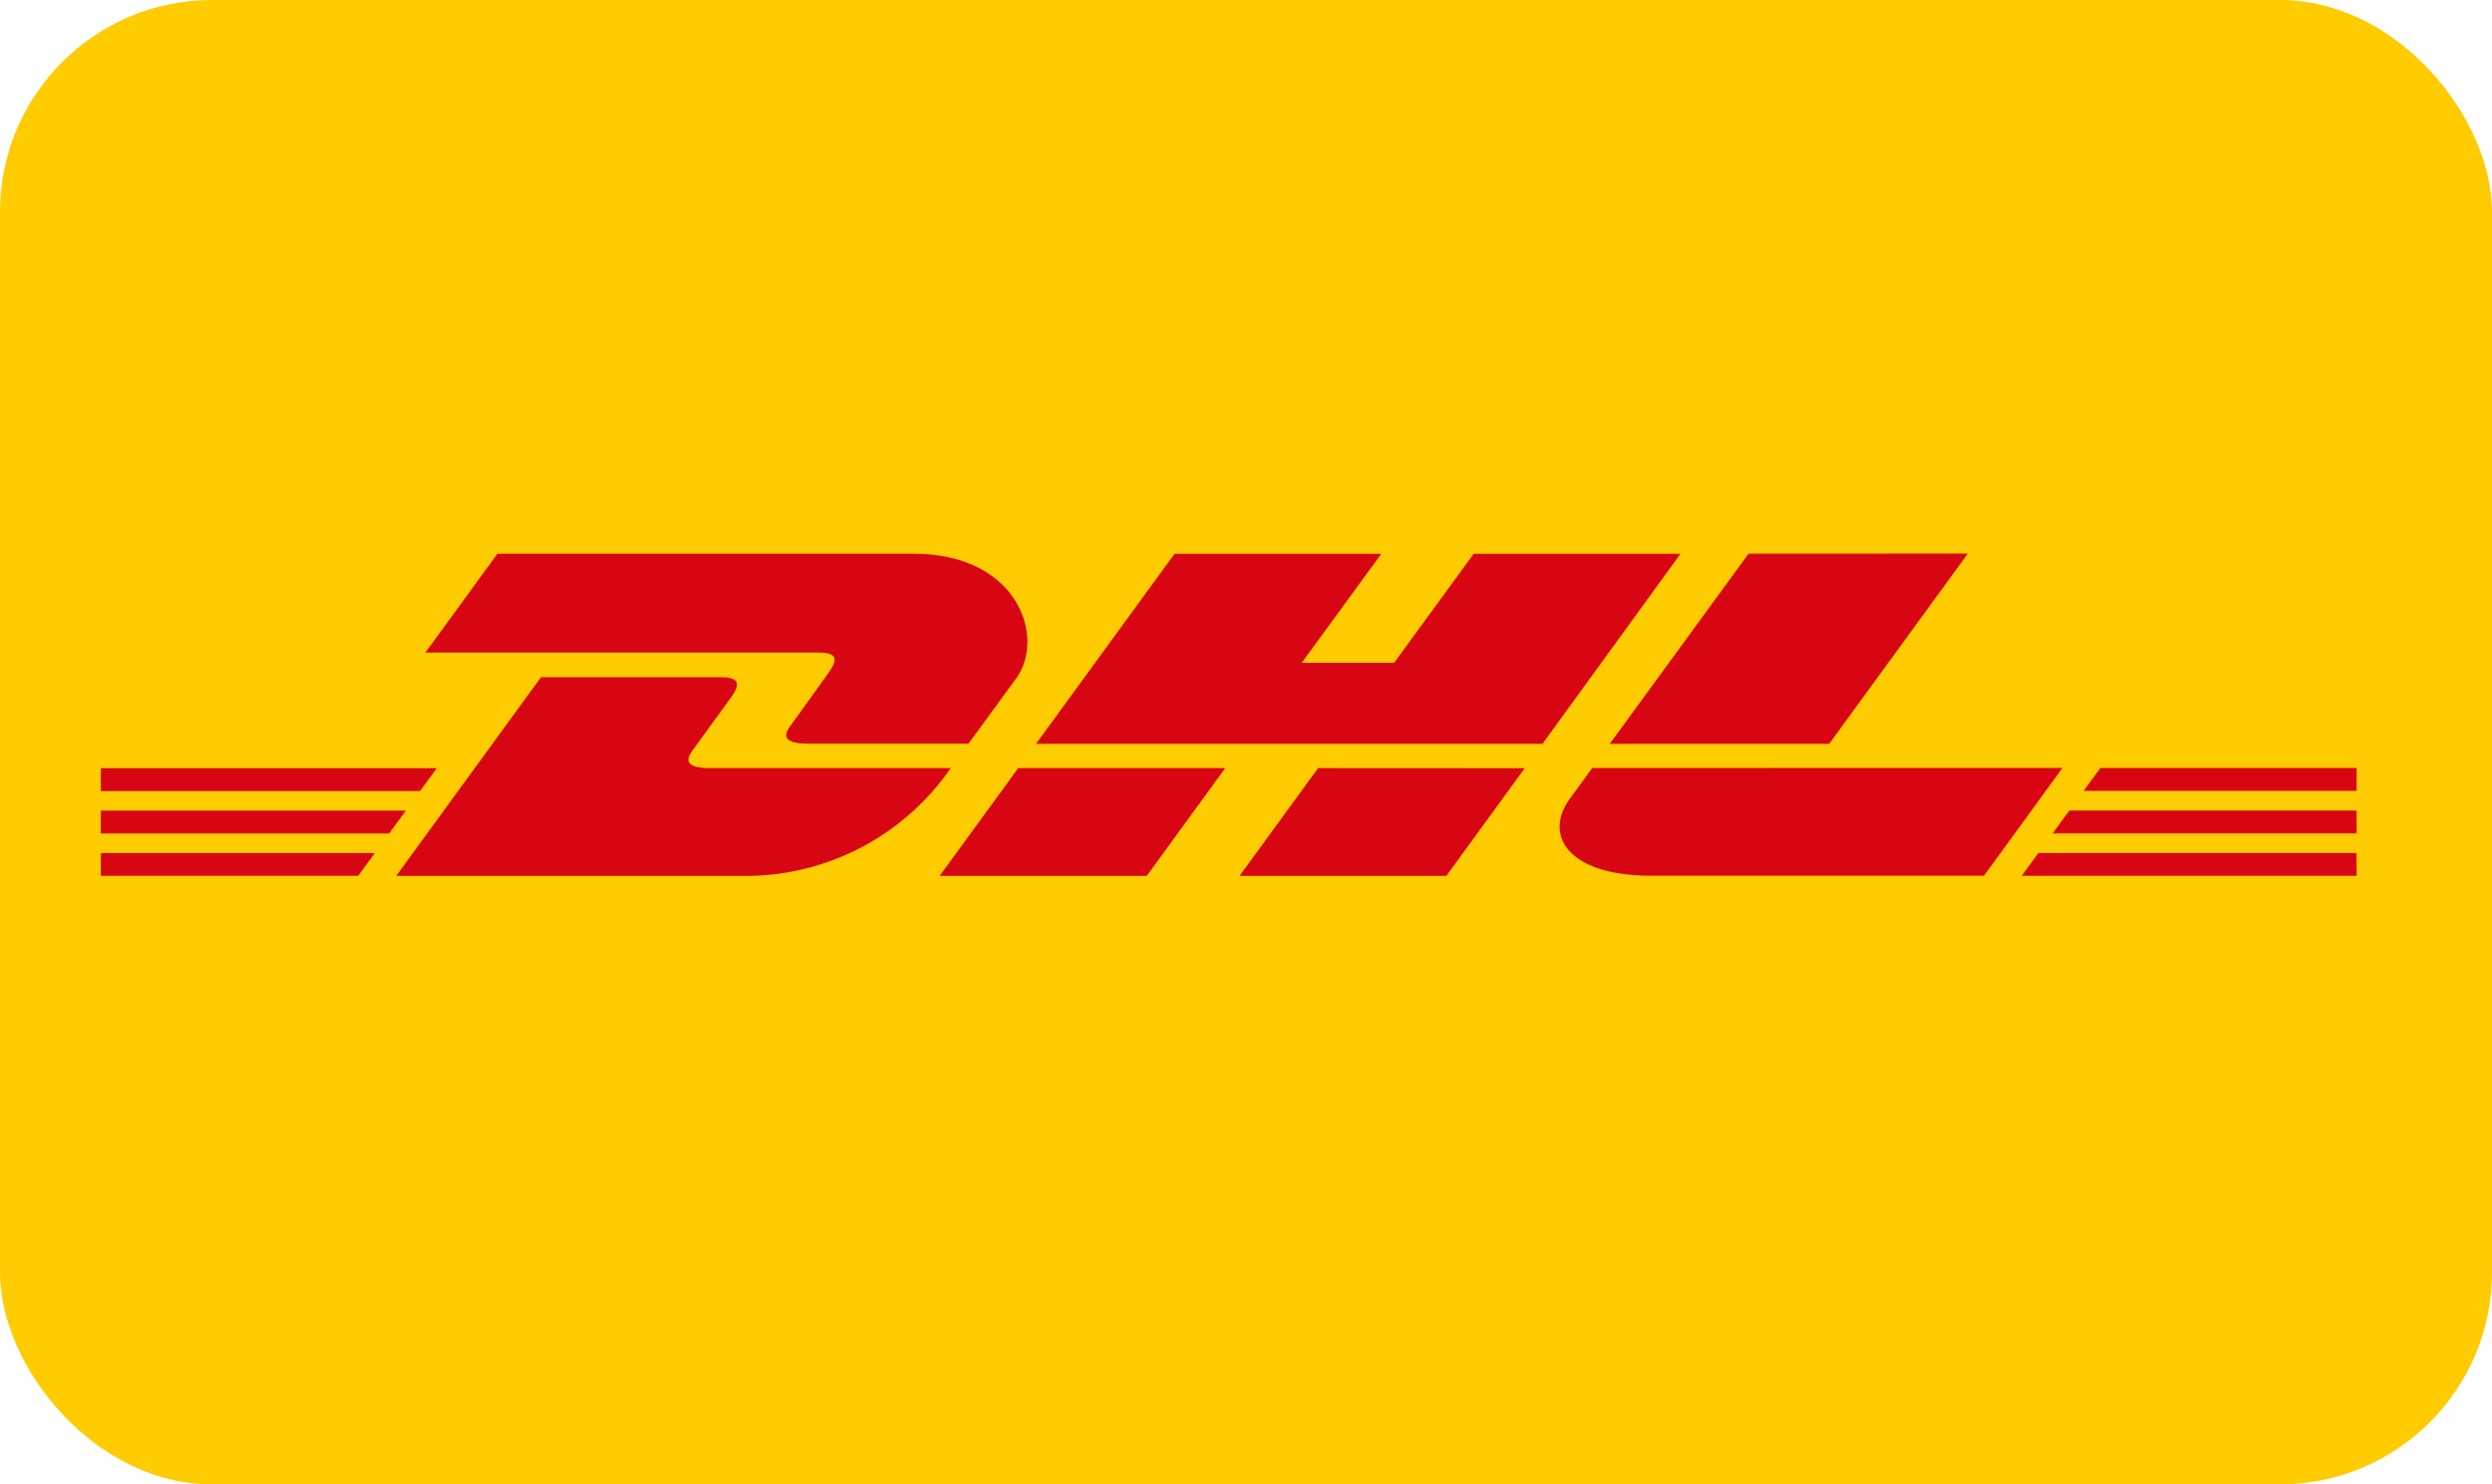 <svg viewBox="0 0 47 28" height="28" width="47" xmlns="http://www.w3.org/2000/svg">
  <g transform="translate(-0.445 -0.328)" data-name="dhl-1 (1)" id="dhl-1_1_">
    <rect fill="#ffcb01" transform="translate(0.445 0.328)" rx="4" height="28" width="47" data-name="Rectangle 8465" id="Rectangle_8465"></rect>
    <g transform="translate(2.346 10.772)" data-name="Group 70541" id="Group_70541">
      <path fill="#d80613" transform="translate(-1.153 -11.413)" d="M8.635,11.413,7.276,13.278h7.408c.375,0,.37.142.187.394s-.5.7-.687.955c-.1.131-.27.37.305.37h3.029l.9-1.232c.557-.763.049-2.351-1.942-2.351H8.635Z" data-name="Path 111235" id="Path_111235"></path>
      <path fill="#d80613" transform="translate(-0.722 -11.413)" d="M6.294,17.491l2.731-3.748h3.388c.375,0,.37.143.187.394l-.691.951c-.1.131-.27.37.305.37h4.538a4.7,4.7,0,0,1-3.8,2.033ZM21.93,15.457,20.45,17.491H16.544l1.481-2.033ZM27.913,15H18.361l2.612-3.584h3.9l-1.5,2.055h1.742l1.5-2.055h3.9Zm-.335.46L26.1,17.491h-3.9l1.481-2.033Zm-26.855.8H6.475l-.314.431H.722Zm0-.8H7.059l-.315.431H.722Zm0,1.6H5.891l-.313.429H.722Zm42.545-.371H37.535l.315-.431h5.417Zm0,.8H36.953l.312-.429h6Zm-4.833-2.033h4.833v.432H38.119Zm-2.5-4.044L33.32,15H29.182L31.8,11.413Zm-7.084,4.044s-.285.394-.424.583c-.49.67-.057,1.449,1.543,1.449h6.27l1.481-2.033Z" data-name="Path 111236" id="Path_111236"></path>
    </g>
  </g>
</svg>
